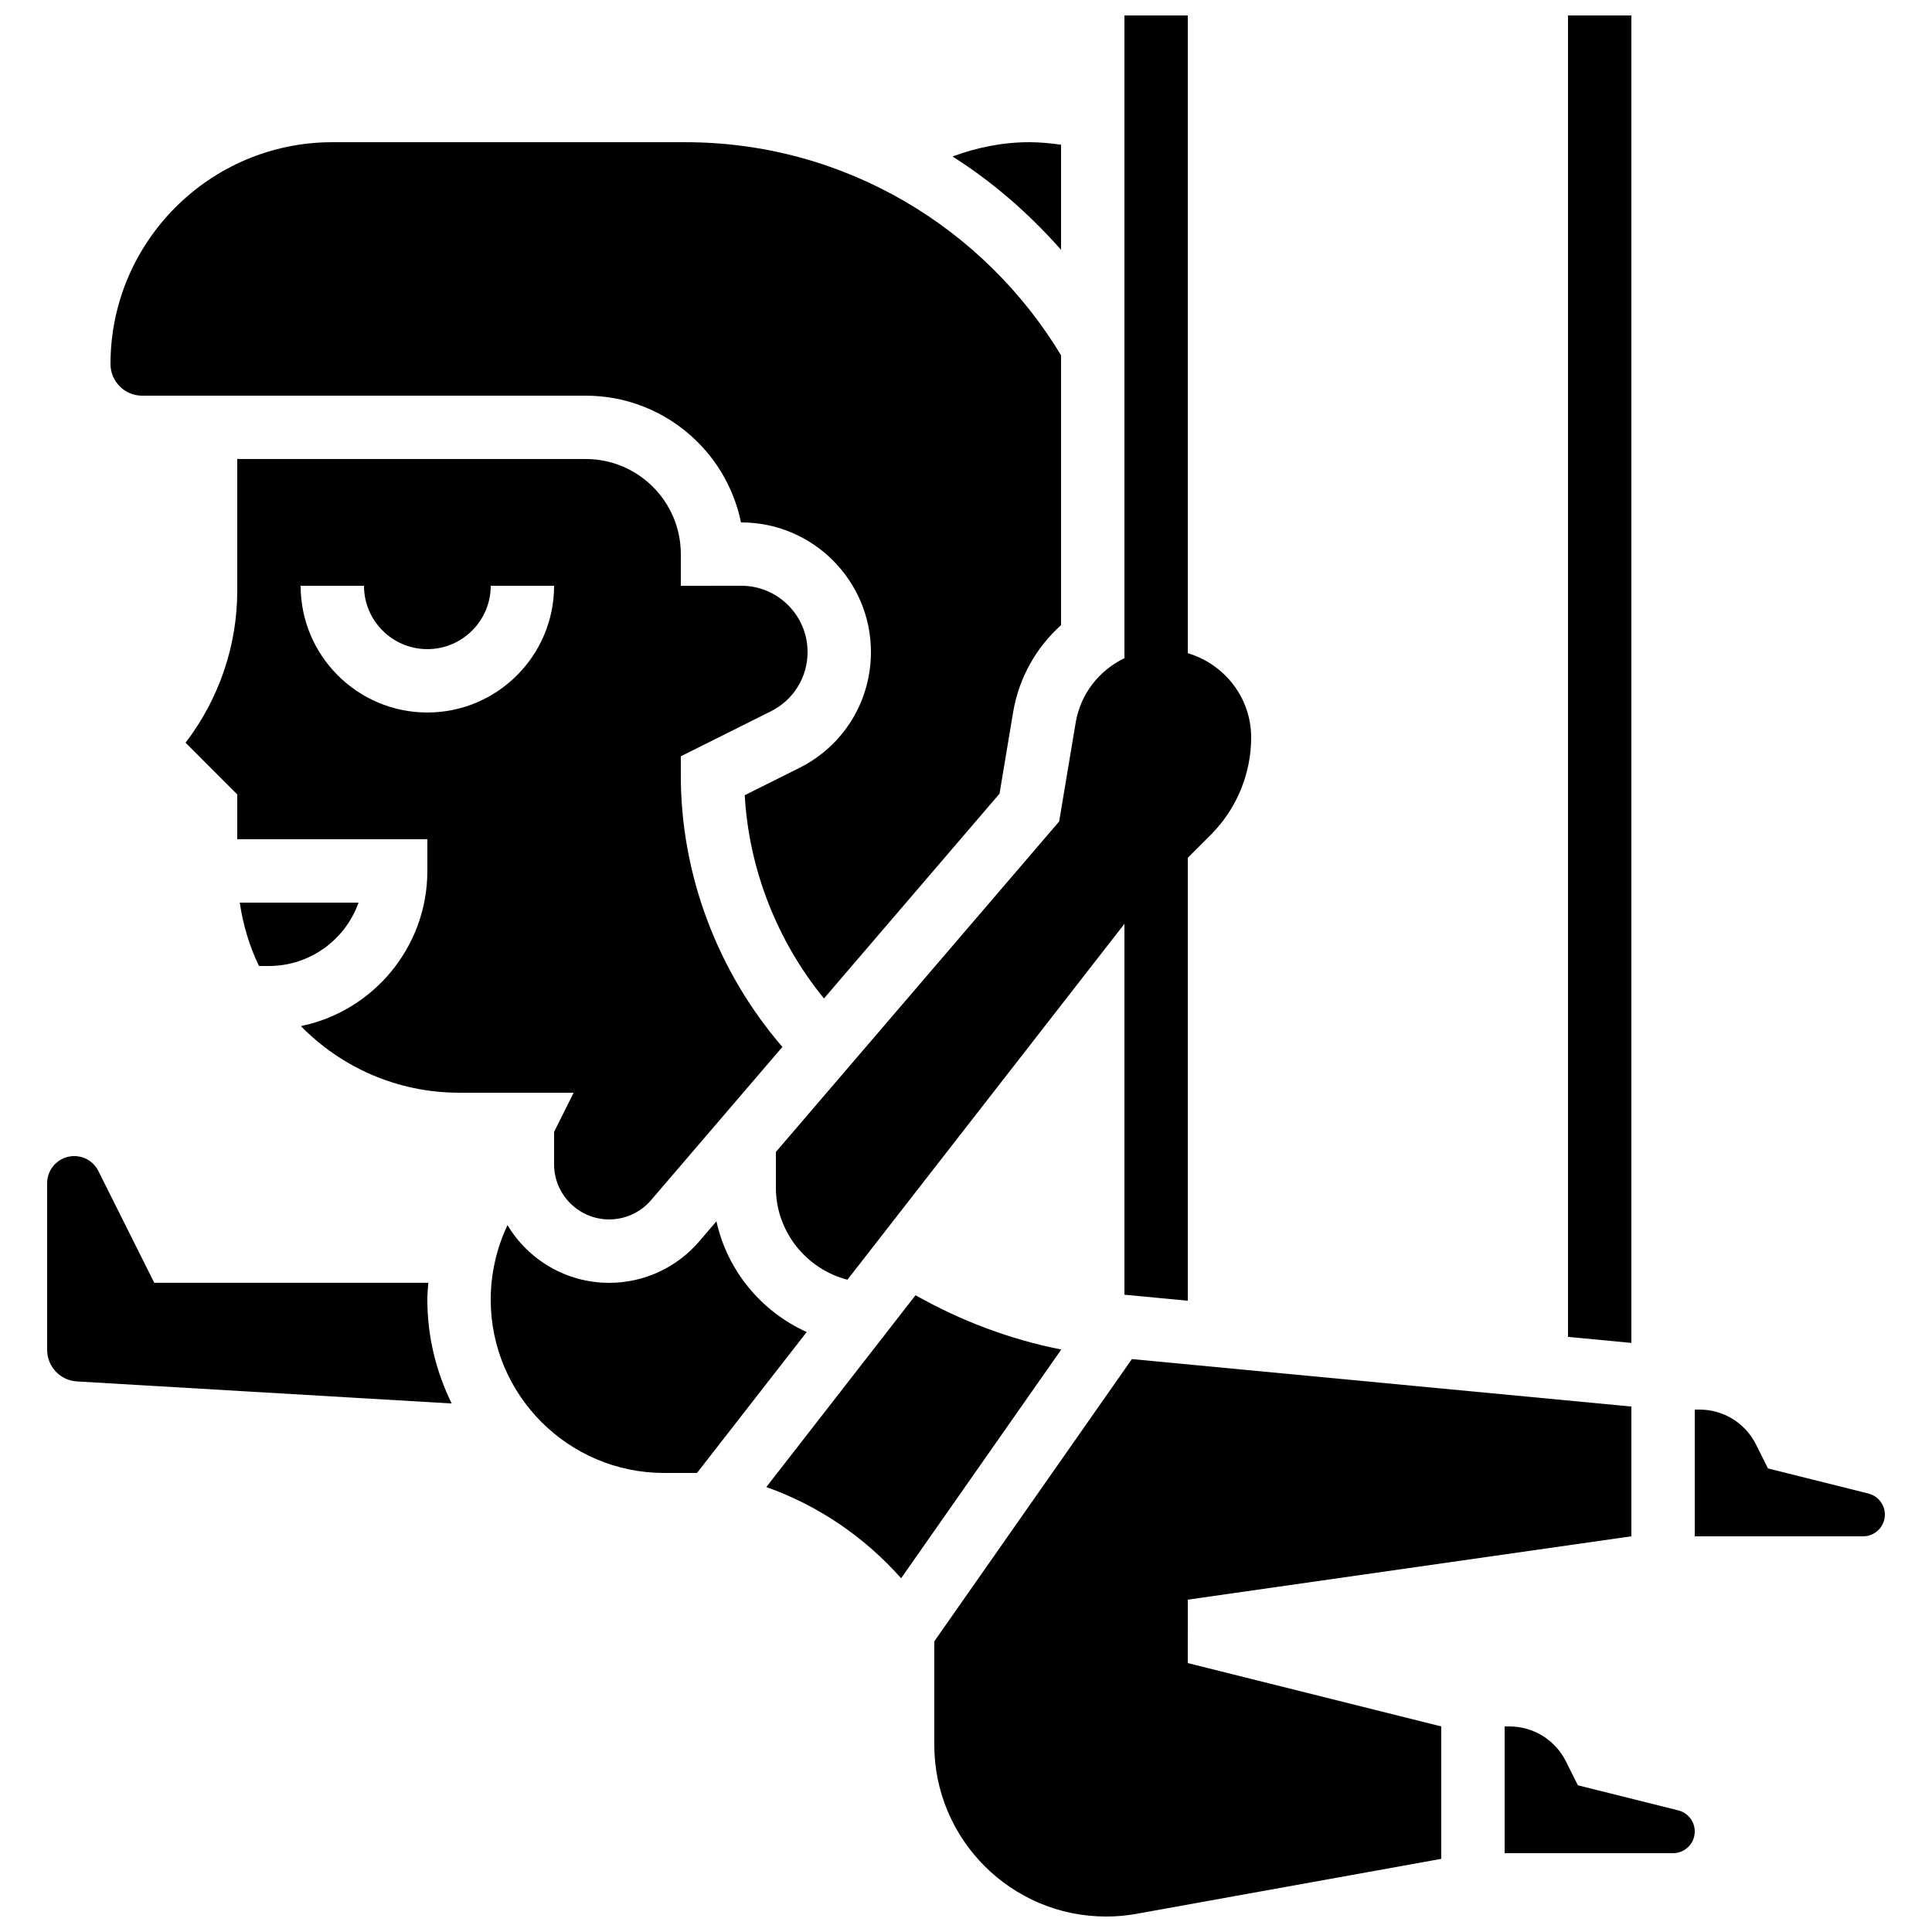<?xml version="1.0" encoding="UTF-8"?>
<!-- Uploaded to: SVG Repo, www.svgrepo.com, Generator: SVG Repo Mixer Tools -->
<svg width="800px" height="800px" version="1.1" viewBox="144 144 512 512" xmlns="http://www.w3.org/2000/svg">
 <defs>
  <clipPath id="c">
   <path d="m559 148.09h18v351.91h-18z"/>
  </clipPath>
  <clipPath id="b">
   <path d="m349 148.09h127v340.91h-127z"/>
  </clipPath>
  <clipPath id="a">
   <path d="m391 504h186v147.9h-186z"/>
  </clipPath>
 </defs>
 <g clip-path="url(#c)">
  <path d="m576.33 148.09h-16.793v350.2l16.793 1.594z"/>
 </g>
 <path d="m257.51 483.96h-72.625l-14.812-29.617c-1.215-2.449-3.676-3.969-6.414-3.969-3.945 0-7.168 3.227-7.168 7.172v44.168c0 4.441 3.469 8.121 7.894 8.379l99.316 5.844c-4.09-8.32-6.449-17.648-6.449-27.543 0-1.477 0.148-2.953 0.258-4.434z"/>
 <path d="m239.02 383.2h-31.48c0.855 5.93 2.586 11.57 5.082 16.793l2.644 0.004c10.949 0 20.285-7.019 23.754-16.797z"/>
 <path d="m290.84 443.96v8.59c0 8.062 6.551 14.609 14.609 14.609 4.273 0 8.312-1.863 11.082-5.098l34.812-40.617c-17.133-19.848-26.918-45.574-26.918-71.832v-5.188l23.891-11.941c5.988-2.988 9.699-9.012 9.699-15.703 0-9.672-7.875-17.551-17.551-17.551l-16.039 0.004v-8.398c0-13.887-11.301-25.191-25.191-25.191h-92.363v35.031c0 14.492-4.922 28.727-13.703 40.152l13.703 13.707v11.871h50.383v8.398c0 20.254-14.418 37.199-33.52 41.129 10.672 10.871 25.508 17.648 41.914 17.648h30.379zm-33.586-111.14c-18.523 0-33.586-15.062-33.586-33.586h16.793c0 9.262 7.531 16.793 16.793 16.793 9.262 0 16.793-7.531 16.793-16.793h16.793c0 18.523-15.062 33.586-33.586 33.586z"/>
 <path d="m181.68 248.86h117.55c20.277 0 37.238 14.449 41.137 33.586h0.094c18.934 0 34.344 15.406 34.344 34.344 0 13.098-7.273 24.871-18.984 30.723l-14.461 7.223c1.109 19.613 8.566 38.633 21 53.867l46.527-54.277 3.586-21.488c1.535-9.277 6.18-17.289 12.711-23.168v-71.531c-20.395-33.754-57.332-56.453-99.566-56.453h-93.559c-32.402 0-58.777 26.375-58.777 58.777 0 4.637 3.762 8.398 8.395 8.398z"/>
 <g clip-path="url(#b)">
  <path d="m349.62 449.28v9.496c0 11.586 8.051 21.555 18.961 24.359l73.406-94.312v98.293l16.793 1.594v-117.39l6.129-6.129c6.777-6.769 10.664-16.148 10.664-25.738 0-10.598-7.121-19.473-16.793-22.352v-169.01h-16.793v170.33c-6.668 3.215-11.656 9.43-12.941 17.18l-4.359 26.098z"/>
 </g>
 <path d="m639.15 539.8-26.617-6.648-3.164-6.324c-2.856-5.719-8.617-9.277-15.016-9.277h-1.227v33.586h44.629c3.176 0 5.754-2.578 5.754-5.75 0-2.644-1.797-4.93-4.359-5.586z"/>
 <path d="m588.77 623.77-26.617-6.648-3.164-6.324c-2.856-5.719-8.617-9.277-15.016-9.277h-1.223v33.586h44.629c3.172 0 5.75-2.578 5.75-5.75 0-2.648-1.797-4.93-4.359-5.586z"/>
 <path d="m425.19 210.2v-27.844c-2.754-0.395-5.539-0.672-8.395-0.672-7.055 0-13.898 1.387-20.379 3.785 10.773 6.805 20.371 15.234 28.773 24.73z"/>
 <path d="m386.62 487.25-39.539 50.836c13.805 4.894 26.031 13.242 35.727 24.168l42.438-60.617c-13.559-2.664-26.59-7.586-38.625-14.387z"/>
 <path d="m333.86 467.66-4.578 5.34c-5.965 6.961-14.656 10.965-23.836 10.965-11.43 0-21.461-6.137-26.953-15.289-2.914 6.129-4.449 12.941-4.449 19.734 0 25.324 20.613 45.938 45.945 45.938h8.723l29.07-37.348c-12.039-5.418-21.047-16.293-23.922-29.34z"/>
 <g clip-path="url(#a)">
  <path d="m458.78 567.93 117.55-16.793v-34.387l-132.37-12.578-52.363 74.801v27.406c0 25.098 20.422 45.52 45.52 45.52 2.738 0 5.477-0.242 8.137-0.73l80.691-14.551v-35.098l-67.176-16.793z"/>
 </g>
</svg>